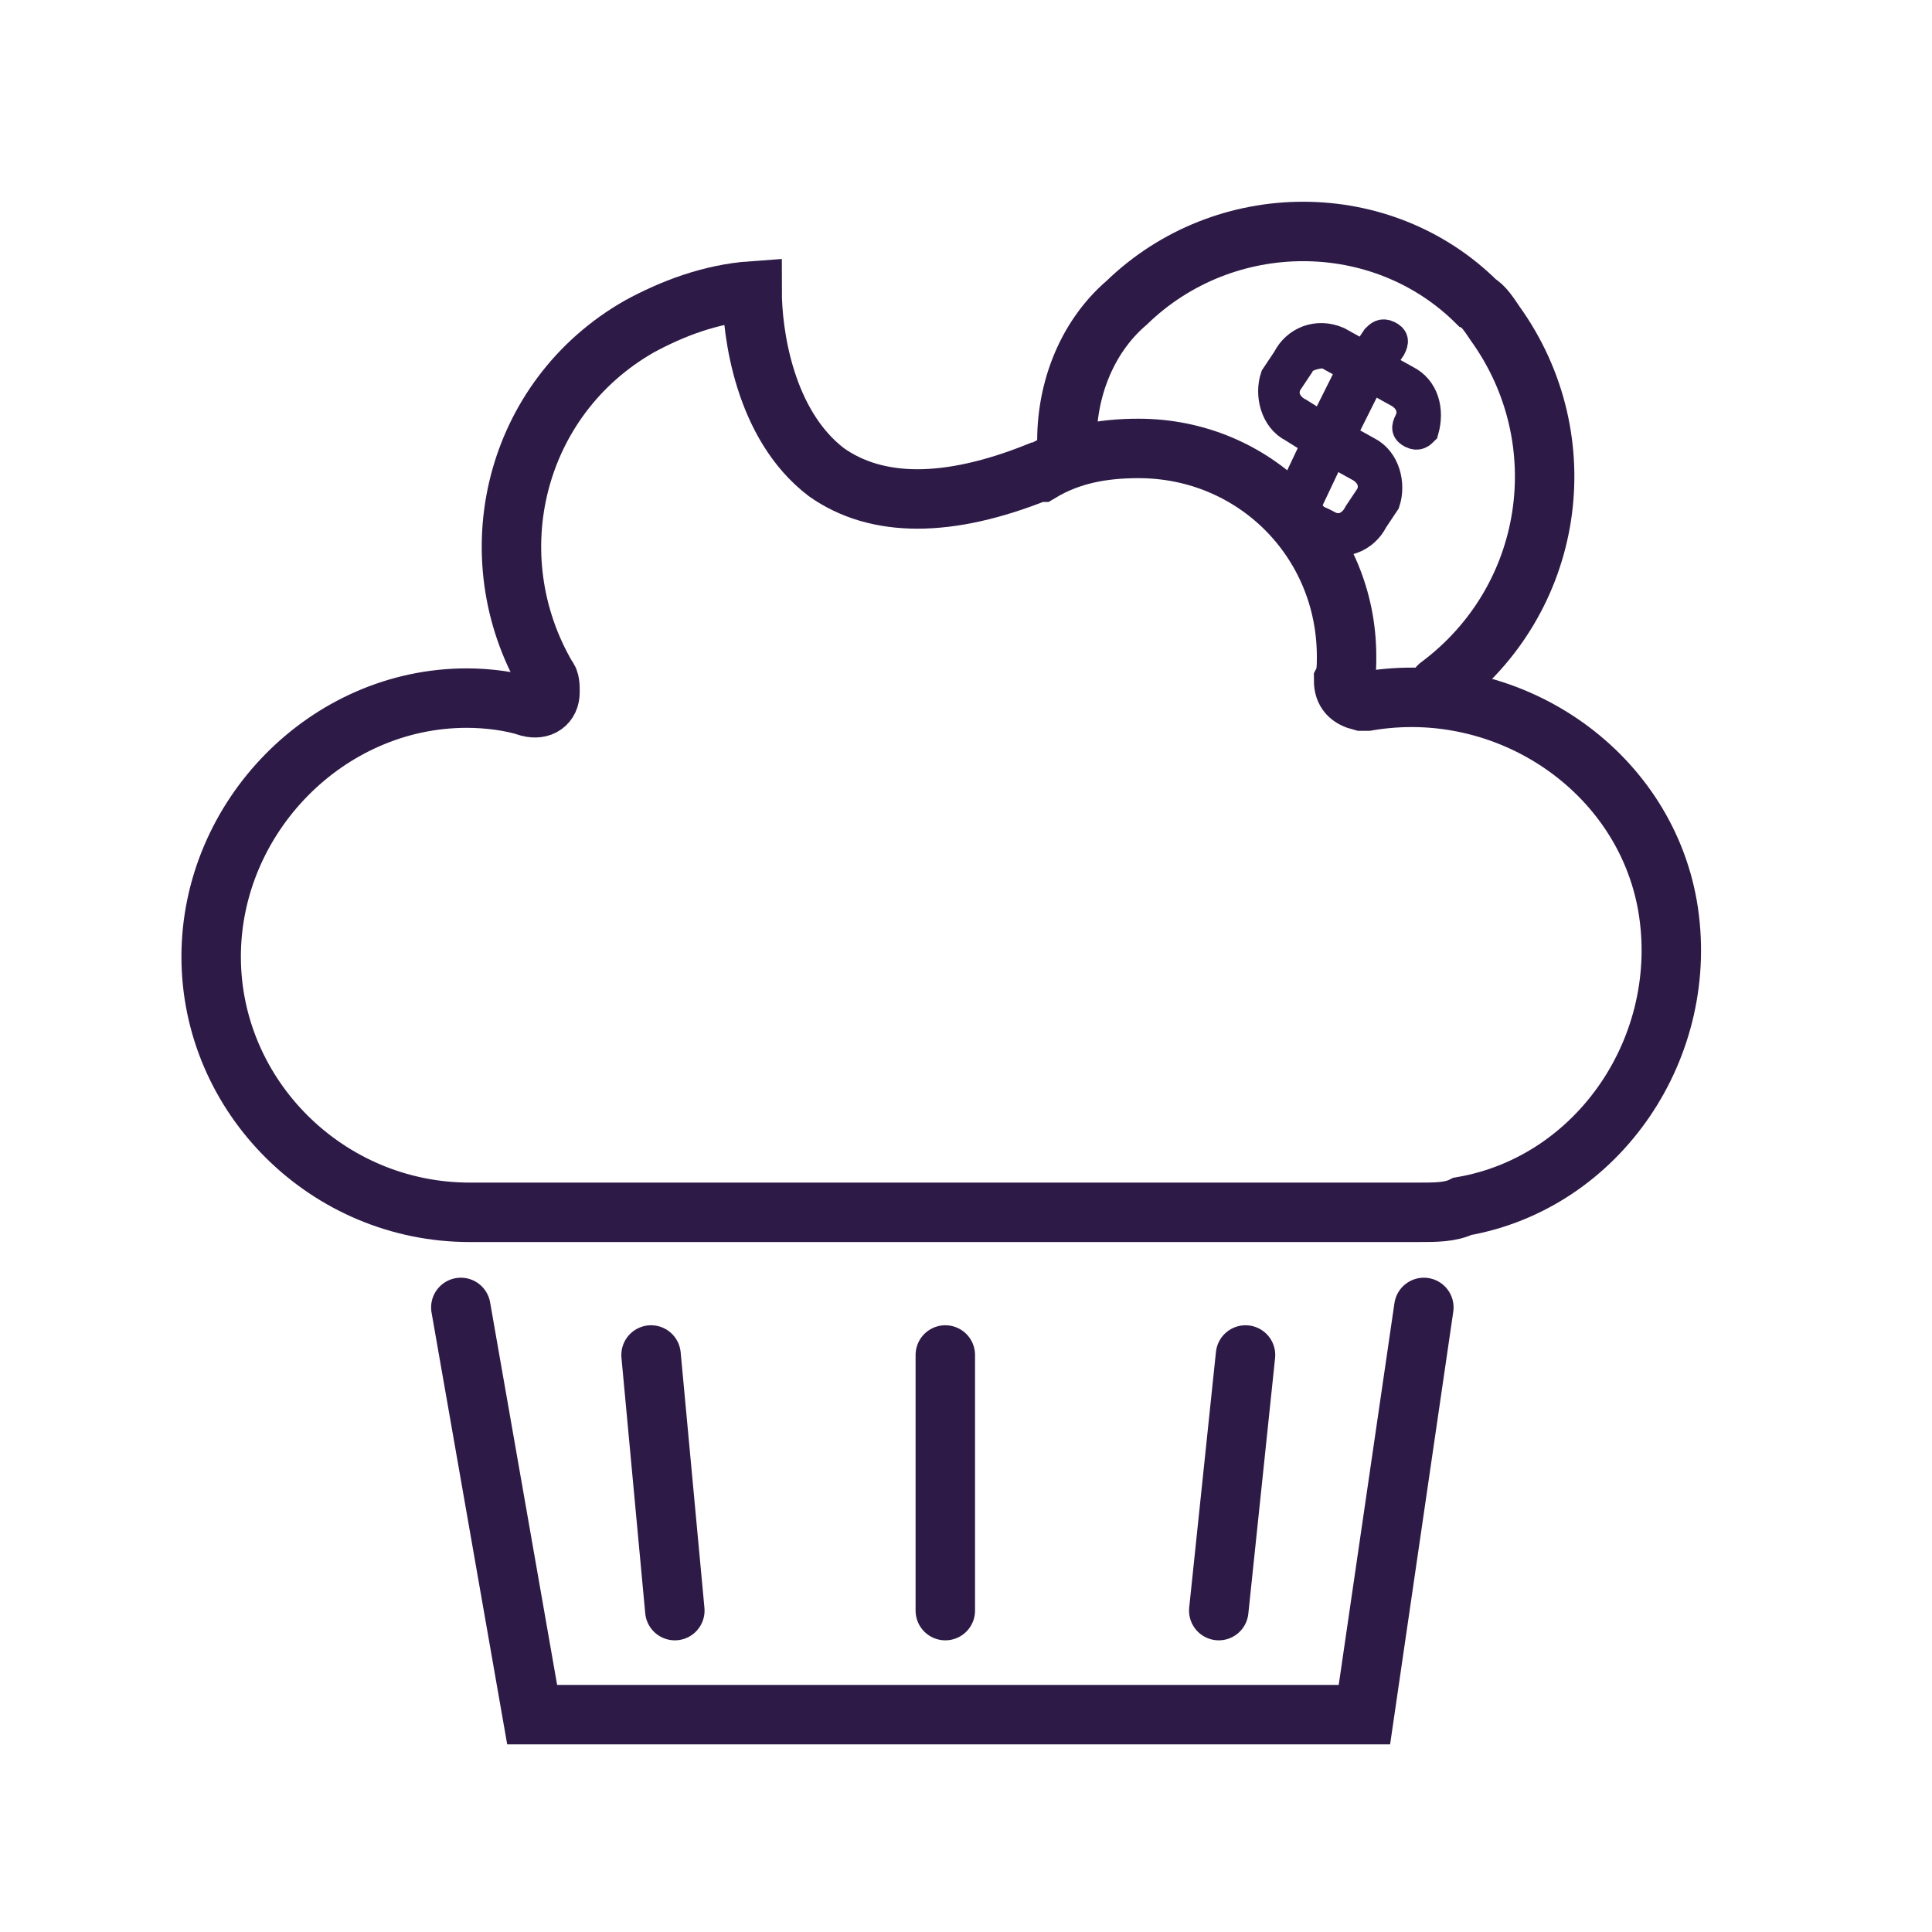 <svg class="rewards-icon-65" xmlns="http://www.w3.org/2000/svg" xmlns:xlink="http://www.w3.org/1999/xlink" width="65" height="65" x="0px" y="0px"
	 viewBox="0 0 65 65" style="enable-background:new 0 0 65 65;" xml:space="preserve">
<style type="text/css">
	.st0{fill:none;stroke:#2E1A47;stroke-width:2;stroke-linecap:round;stroke-miterlimit:3.999;}
	.st1{fill:#2E1A47;stroke:#2E1A47;stroke-miterlimit:10;}
</style>
<g id="Group_14607" transform="translate(-196.396 -1103.013)">
	<path id="Path_10365" class="st0" d="M211.9,1147l2.4,13.7h28l2-13.7"/>
	<path id="Path_10366" class="st0" d="M244.1,1143.8h-31.9c-4.8,0-8.7-3.9-8.7-8.6c0-4.7,3.9-8.7,8.6-8.7c0.7,0,1.5,0.1,2.1,0.3
		c0.4,0.1,0.7-0.1,0.7-0.5c0-0.2,0-0.4-0.1-0.5c-2.4-4.1-1.1-9.4,3.1-11.8c1.1-0.6,2.4-1.1,3.8-1.2c0,1.4,0.4,4.5,2.5,6.1
		c1.7,1.2,4.1,1.2,7.1,0c0,0,0,0,0.1,0c1-0.6,2.1-0.8,3.3-0.8c3.9,0,7,3.1,7,7c0,0.3,0,0.6-0.1,0.8c0,0.4,0.2,0.6,0.6,0.7
		c0.1,0,0.1,0,0.2,0c4.7-0.8,9.3,2.3,10.1,6.9c0.8,4.7-2.3,9.3-6.9,10.1C245.2,1143.8,244.7,1143.8,244.1,1143.8L244.1,1143.8z"/>
	<path id="Path_10367" class="st0" d="M244.8,1126.1c3.9-2.9,4.7-8.3,1.9-12.2c-0.2-0.3-0.4-0.6-0.6-0.7c-3.2-3.2-8.5-3.2-11.8,0
		l0,0c-1.4,1.2-2.1,3.1-2,5"/>
	<path id="Union_90" class="st1" d="M241.1,1120.7c0.4,0.2,0.8,0,1-0.4l0.4-0.6c0.2-0.4,0-0.8-0.4-1l-0.9-0.5l-0.9,1.9
		c-0.1,0.1-0.2,0.2-0.4,0.1c-0.2-0.1-0.2-0.2-0.1-0.4l0.9-1.9l-0.8-0.5c-0.6-0.3-0.8-1.1-0.6-1.7l0.4-0.6c0.3-0.6,1-0.9,1.7-0.6
		l0.9,0.5l0.4-0.6c0.1-0.1,0.2-0.2,0.4-0.1c0.2,0.1,0.2,0.2,0.1,0.4l0,0l-0.4,0.6l0.9,0.5c0.6,0.3,0.8,1,0.6,1.7
		c-0.1,0.1-0.2,0.2-0.4,0.1c-0.2-0.1-0.2-0.2-0.1-0.4c0.2-0.4,0-0.8-0.4-1l-0.9-0.5l-1,2l0.9,0.5c0.6,0.3,0.8,1.1,0.6,1.7l-0.4,0.6
		c-0.3,0.6-1,0.9-1.7,0.6C241,1121,240,1120.1,241.1,1120.7z M240.1,1115.3l-0.4,0.6c-0.2,0.4,0,0.8,0.4,1l0.8,0.5l1-2l-0.9-0.5
		C240.7,1114.9,240.2,1115,240.1,1115.3z"/>
	<line id="Line_2265" class="st0" x1="219.1" y1="1157.2" x2="218.3" y2="1148.6"/>
	<line id="Line_2266" class="st0" x1="237.4" y1="1157.2" x2="238.3" y2="1148.6"/>
	<line id="Line_2267" class="st0" x1="228.2" y1="1157.2" x2="228.2" y2="1148.6"/>
</g>
</svg>
